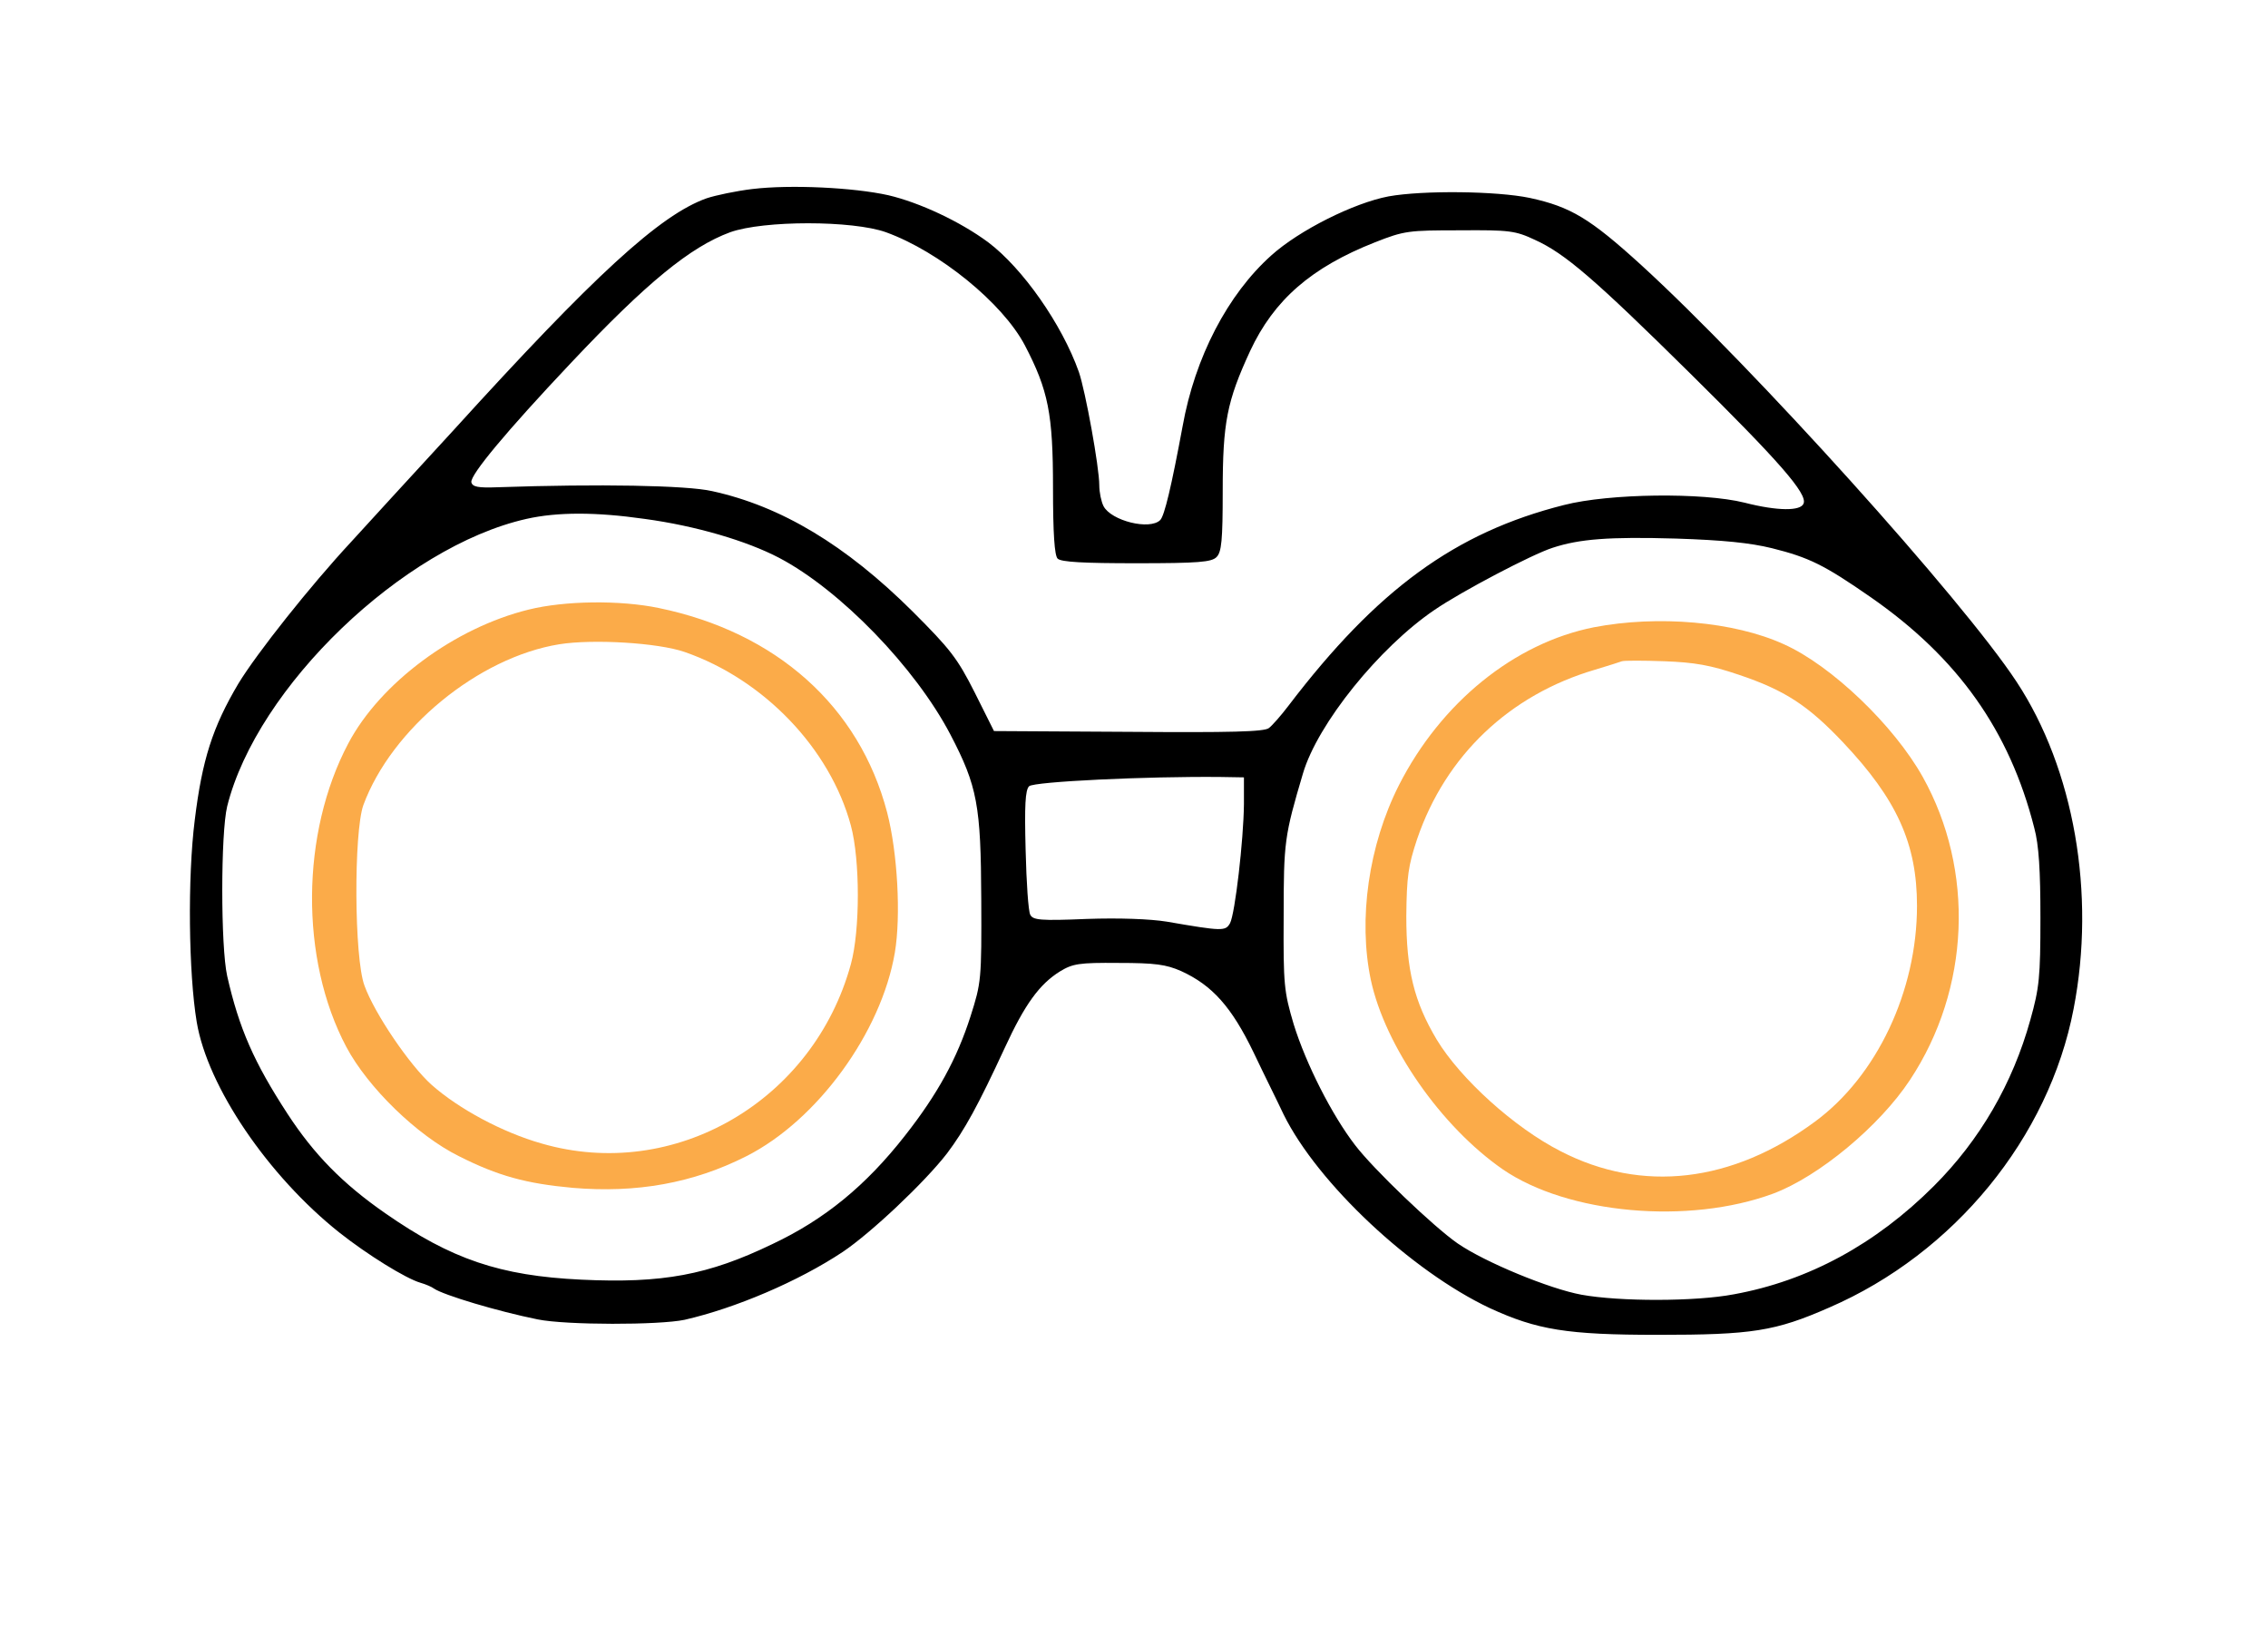 <?xml version="1.0" standalone="no"?>
<!DOCTYPE svg PUBLIC "-//W3C//DTD SVG 20010904//EN"
 "http://www.w3.org/TR/2001/REC-SVG-20010904/DTD/svg10.dtd">
<svg version="1.0" xmlns="http://www.w3.org/2000/svg"
 width="588pt" height="424pt" viewBox="0 0 588 424"
 preserveAspectRatio="xMidYMid meet">

<g transform="translate(0,424) scale(0.1,-0.1)"
fill="#000000" stroke="none">
<path d="M1950 3750 c-41 -5 -94 -16 -118 -24 -121 -43 -291 -199 -657 -602
-105 -114 -224 -244 -265 -289 -105 -113 -244 -288 -292 -367 -67 -113 -94
-198 -113 -353 -19 -150 -16 -398 5 -524 28 -168 185 -399 370 -546 72 -57
172 -119 210 -130 14 -4 30 -11 35 -15 25 -17 165 -59 269 -80 74 -15 315 -15
381 -1 131 30 294 99 410 176 73 49 212 180 270 255 46 61 81 125 150 274 52
113 90 165 143 198 33 20 49 23 152 22 95 0 123 -4 162 -21 81 -37 131 -93
188 -211 28 -59 64 -131 78 -161 88 -178 331 -406 535 -502 122 -56 199 -69
435 -69 244 0 304 9 445 71 323 140 569 440 633 774 58 298 1 622 -148 848
-140 213 -683 815 -973 1080 -133 121 -183 151 -289 174 -86 18 -277 20 -366
4 -90 -17 -232 -88 -304 -153 -113 -101 -198 -264 -230 -443 -29 -156 -47
-232 -58 -243 -27 -27 -127 -2 -147 36 -6 12 -11 36 -11 54 0 47 -36 245 -53
294 -44 124 -146 269 -235 336 -73 54 -178 103 -259 122 -90 20 -254 28 -353
16z m347 -112 c138 -50 302 -183 360 -293 61 -117 73 -178 73 -369 0 -120 4
-176 12 -184 9 -9 68 -12 204 -12 162 0 195 3 208 16 13 13 16 43 16 171 0
178 11 233 71 363 62 133 159 217 324 282 76 30 87 31 220 31 129 1 144 -1
195 -25 77 -35 153 -100 403 -347 231 -228 303 -311 293 -336 -7 -20 -67 -20
-153 2 -108 27 -351 24 -468 -6 -282 -71 -485 -219 -715 -521 -19 -25 -42 -51
-50 -57 -11 -10 -101 -12 -364 -10 l-349 2 -50 100 c-45 89 -63 112 -161 210
-173 172 -341 273 -520 312 -66 15 -293 19 -556 10 -51 -2 -65 1 -68 13 -3 19
90 131 258 309 197 209 310 301 413 339 87 31 317 31 404 0z m-626 -743 c133
-18 265 -57 349 -101 158 -83 353 -284 444 -458 70 -134 79 -184 80 -426 1
-210 0 -217 -28 -305 -35 -109 -85 -201 -170 -309 -101 -129 -208 -217 -344
-281 -166 -80 -284 -102 -495 -92 -211 10 -337 53 -508 172 -111 77 -185 153
-253 257 -88 135 -126 222 -157 358 -17 76 -17 370 0 440 77 309 456 673 776
745 80 18 180 18 306 0z m2923 -76 c96 -24 135 -43 256 -127 226 -157 360
-346 424 -598 12 -44 16 -111 16 -233 0 -154 -3 -182 -26 -264 -46 -166 -131
-312 -250 -431 -151 -151 -326 -246 -519 -281 -100 -19 -296 -19 -395 -1 -82
15 -250 84 -321 133 -62 43 -218 192 -266 255 -60 78 -127 210 -159 313 -25
85 -27 101 -26 280 0 193 2 208 50 370 38 129 198 327 341 424 70 48 253 144
306 161 70 23 146 29 320 24 122 -4 192 -11 249 -25z m-1369 -664 c-1 -93 -23
-283 -36 -308 -12 -21 -19 -21 -164 4 -43 7 -124 10 -208 7 -120 -5 -139 -3
-146 11 -5 9 -10 84 -12 168 -3 115 -1 155 9 165 12 12 306 26 497 24 l60 -1
0 -70z"/>
<path fill="#fbab49" d="M1371 2660 c-192 -47 -385 -190 -468 -347 -123 -232 -126 -559 -5
-787 56 -105 183 -229 292 -283 101 -51 174 -71 295 -82 165 -14 312 12 450
82 184 93 350 321 385 528 16 95 7 259 -20 363 -72 275 -287 467 -592 530
-101 21 -244 19 -337 -4z m404 -110 c205 -71 377 -250 431 -450 24 -89 24
-272 0 -359 -97 -355 -458 -565 -802 -465 -102 29 -215 90 -285 152 -57 51
-148 185 -174 257 -27 72 -28 397 -3 468 73 198 298 383 508 417 87 14 256 4
325 -20z"/>
<path fill="#fbab49" d="M4132 2614 c-206 -41 -396 -195 -505 -409 -79 -156 -106 -348 -73
-505 37 -172 182 -380 342 -491 169 -116 482 -144 701 -63 118 44 276 175 355
295 156 236 168 543 33 785 -75 134 -237 289 -360 344 -129 59 -327 76 -493
44z m376 -123 c119 -40 179 -79 270 -175 140 -148 192 -263 192 -424 0 -221
-104 -441 -264 -559 -215 -159 -449 -186 -660 -77 -120 61 -260 188 -321 289
-59 99 -79 181 -79 320 1 103 5 131 28 200 74 217 240 374 461 439 33 10 65
20 70 22 6 2 55 2 110 0 79 -3 119 -10 193 -35z"/>
</g>
</svg>
